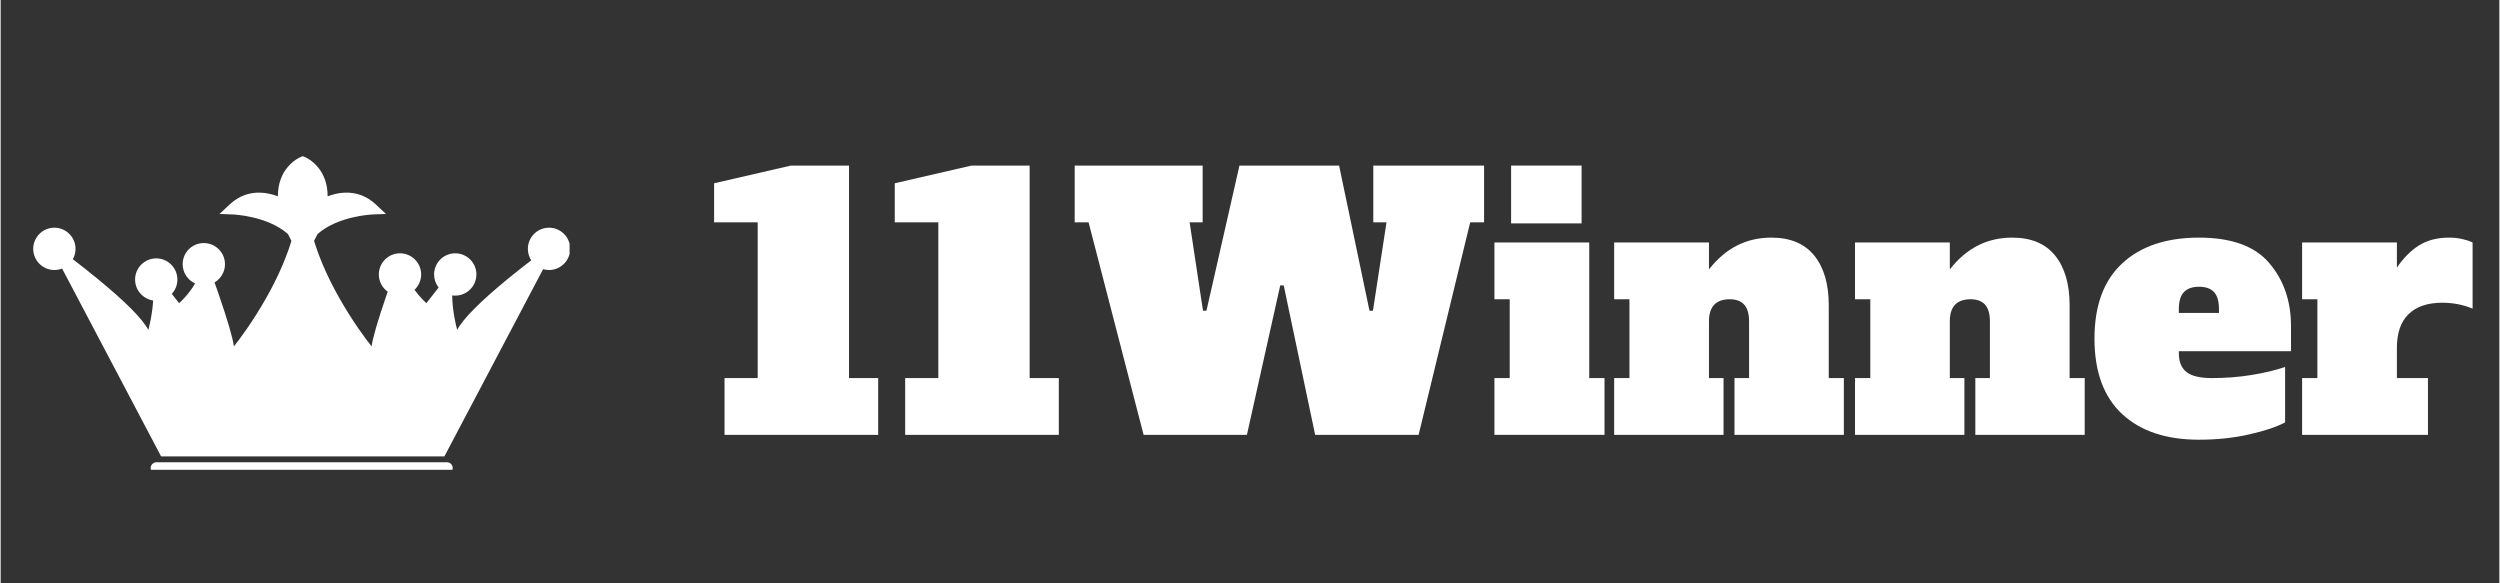 <svg xmlns="http://www.w3.org/2000/svg" xmlns:xlink="http://www.w3.org/1999/xlink" width="300" zoomAndPan="magnify" viewBox="0 0 224.88 52.5" height="70" preserveAspectRatio="xMidYMid meet" version="1.0"><rect x="0" y="0" width="224.88" height="52.5" fill="#333333" stroke="none"/><defs><g/><clipPath id="4531164d75"><path d="M 3 14.055 L 51 14.055 L 51 41 L 3 41 Z M 3 14.055 " clip-rule="nonzero"/></clipPath><clipPath id="4daed371b6"><path d="M 2.93 14.055 L 51.203 14.055 L 51.203 41.094 L 2.93 41.094 Z M 2.93 14.055 " clip-rule="nonzero"/></clipPath><clipPath id="7df42fddff"><path d="M 13.48 41.574 L 40.711 41.574 L 40.711 42.285 L 13.48 42.285 Z M 13.48 41.574 " clip-rule="nonzero"/></clipPath></defs><g clip-path="url(#4531164d75)"><path fill="#ffffff" d="M 49.352 21.016 C 48.59 21.016 47.969 21.633 47.969 22.395 C 47.969 22.848 48.188 23.246 48.52 23.5 C 47.797 24.047 46.906 24.738 46 25.484 C 42.414 28.426 41.609 29.684 41.445 30.172 L 41.047 31.371 L 40.672 30.16 C 40.637 30.039 39.984 27.879 40.141 25.848 C 40.359 25.996 40.625 26.086 40.91 26.086 C 41.676 26.086 42.293 25.465 42.293 24.703 C 42.293 23.938 41.676 23.32 40.91 23.32 C 40.148 23.32 39.531 23.938 39.531 24.703 C 39.531 25.168 39.762 25.582 40.117 25.832 L 38.395 28.039 L 38.07 27.766 C 38.043 27.742 37.348 27.152 36.723 26.246 C 36.656 26.148 36.59 26.051 36.531 25.953 C 36.996 25.73 37.32 25.254 37.32 24.703 C 37.32 23.938 36.703 23.32 35.938 23.32 C 35.176 23.32 34.555 23.938 34.555 24.703 C 34.555 25.305 34.941 25.812 35.477 26.004 C 35.395 26.234 35.312 26.469 35.23 26.707 C 34.055 30.133 33.879 31.168 33.879 31.477 L 33.883 32.602 L 33.164 31.738 C 33.098 31.656 31.527 29.762 29.973 26.992 C 29.059 25.363 28.344 23.77 27.844 22.262 C 27.773 22.047 27.707 21.832 27.645 21.621 C 27.812 21.316 27.961 21.023 28.094 20.746 C 30.078 18.91 33.406 18.781 33.406 18.781 C 31.859 17.332 30.035 17.863 28.824 18.516 C 29.332 15.504 27.188 14.621 27.188 14.621 C 27.188 14.621 25.043 15.504 25.551 18.516 C 24.34 17.863 22.52 17.332 20.973 18.781 C 20.973 18.781 24.297 18.91 26.281 20.746 C 26.414 21.023 26.562 21.316 26.73 21.621 C 26.668 21.832 26.602 22.047 26.531 22.262 C 26.035 23.77 25.316 25.363 24.402 26.992 C 22.848 29.762 21.277 31.656 21.211 31.738 L 20.492 32.602 L 20.496 31.477 C 20.496 31.168 20.32 30.133 19.145 26.707 C 18.953 26.156 18.766 25.617 18.59 25.125 C 19.203 24.984 19.664 24.434 19.664 23.777 C 19.664 23.016 19.047 22.395 18.281 22.395 C 17.52 22.395 16.902 23.016 16.902 23.777 C 16.902 24.535 17.508 25.148 18.266 25.16 C 18.109 25.52 17.902 25.883 17.652 26.246 C 17.027 27.152 16.332 27.742 16.305 27.766 L 15.984 28.039 L 14.676 26.363 C 15.098 26.129 15.383 25.676 15.383 25.16 C 15.383 24.395 14.766 23.777 14 23.777 C 13.238 23.777 12.621 24.395 12.621 25.16 C 12.621 25.922 13.238 26.539 14 26.539 C 14.09 26.539 14.176 26.531 14.262 26.516 C 14.258 28.328 13.734 30.051 13.703 30.16 L 13.332 31.371 L 12.93 30.172 C 12.77 29.684 11.961 28.422 8.375 25.48 C 7.426 24.703 6.492 23.98 5.758 23.422 C 6.039 23.172 6.215 22.805 6.215 22.395 C 6.215 21.633 5.598 21.016 4.832 21.016 C 4.07 21.016 3.453 21.633 3.453 22.395 C 3.453 23.16 4.07 23.777 4.832 23.777 C 5.176 23.777 5.492 23.652 5.734 23.441 L 14.758 40.555 L 39.617 40.555 L 48.586 23.547 C 48.805 23.691 49.07 23.777 49.352 23.777 C 50.113 23.777 50.734 23.16 50.734 22.395 C 50.734 21.633 50.113 21.016 49.352 21.016 " fill-opacity="1" fill-rule="nonzero"/></g><g clip-path="url(#4daed371b6)"><path fill="#ffffff" d="M 22.555 18.465 C 23.758 18.707 25.414 19.23 26.637 20.359 L 26.711 20.43 L 26.758 20.523 C 26.883 20.797 27.027 21.082 27.188 21.367 C 27.348 21.082 27.492 20.797 27.621 20.523 L 27.664 20.43 L 27.738 20.359 C 28.961 19.23 30.617 18.707 31.82 18.465 C 31.016 18.254 30.098 18.422 29.074 18.977 L 28.133 19.484 L 28.309 18.43 C 28.652 16.391 27.641 15.5 27.188 15.215 C 26.734 15.5 25.723 16.391 26.066 18.43 L 26.242 19.484 L 25.301 18.977 C 24.277 18.422 23.359 18.254 22.555 18.465 Z M 4.832 21.535 C 4.359 21.535 3.973 21.922 3.973 22.395 C 3.973 22.871 4.359 23.254 4.832 23.254 C 5.039 23.254 5.238 23.18 5.395 23.047 L 5.41 23.031 C 5.59 22.871 5.691 22.637 5.691 22.395 C 5.691 21.922 5.309 21.535 4.832 21.535 Z M 48.855 23.098 L 48.875 23.109 C 49.02 23.207 49.184 23.254 49.352 23.254 C 49.824 23.254 50.211 22.871 50.211 22.395 C 50.211 21.922 49.824 21.535 49.352 21.535 C 48.879 21.535 48.492 21.922 48.492 22.395 C 48.492 22.668 48.617 22.918 48.836 23.082 Z M 18.281 22.918 C 17.809 22.918 17.422 23.305 17.422 23.777 C 17.422 24.246 17.805 24.629 18.27 24.637 L 18.375 24.637 L 18.473 24.613 C 18.859 24.527 19.141 24.176 19.141 23.777 C 19.141 23.305 18.754 22.918 18.281 22.918 Z M 40.438 25.418 C 40.578 25.512 40.742 25.562 40.91 25.562 C 41.387 25.562 41.77 25.176 41.77 24.703 C 41.77 24.23 41.387 23.844 40.91 23.844 C 40.438 23.844 40.051 24.23 40.051 24.703 C 40.051 24.98 40.188 25.242 40.418 25.406 Z M 35.938 23.844 C 35.465 23.844 35.078 24.23 35.078 24.703 C 35.078 25.066 35.309 25.391 35.648 25.512 L 35.984 25.633 L 36.305 25.48 C 36.605 25.336 36.797 25.031 36.797 24.703 C 36.797 24.23 36.41 23.844 35.938 23.844 Z M 14 24.301 C 13.527 24.301 13.141 24.684 13.141 25.16 C 13.141 25.633 13.527 26.02 14 26.02 C 14.055 26.02 14.109 26.012 14.164 26.004 L 14.297 25.977 L 14.418 25.91 C 14.691 25.758 14.859 25.469 14.859 25.16 C 14.859 24.684 14.477 24.301 14 24.301 Z M 15.074 40.031 L 39.301 40.031 L 47.082 25.277 C 46.824 25.484 46.574 25.688 46.332 25.887 C 42.617 28.934 42.031 30.062 41.941 30.336 L 41.027 33.082 L 40.176 30.316 C 40.152 30.242 39.742 28.895 39.625 27.312 L 38.469 28.785 L 37.734 28.168 C 37.656 28.102 36.945 27.488 36.293 26.543 C 36.219 26.438 36.152 26.332 36.086 26.227 L 36 26.09 L 35.969 26.176 C 35.883 26.418 35.801 26.656 35.727 26.879 C 34.496 30.453 34.402 31.301 34.402 31.477 L 34.406 34.051 L 32.762 32.07 C 32.695 31.988 31.098 30.059 29.52 27.246 C 28.586 25.59 27.855 23.965 27.348 22.426 C 27.293 22.258 27.238 22.09 27.188 21.918 C 27.137 22.086 27.082 22.258 27.027 22.426 C 26.52 23.965 25.789 25.59 24.855 27.246 C 23.277 30.059 21.684 31.988 21.613 32.07 L 19.969 34.051 L 19.973 31.477 C 19.973 31.301 19.879 30.453 18.648 26.879 C 18.562 26.621 18.469 26.355 18.375 26.086 C 18.285 26.238 18.188 26.391 18.082 26.543 C 17.43 27.488 16.719 28.102 16.641 28.168 L 15.906 28.785 L 14.754 27.312 C 14.641 28.855 14.254 30.152 14.203 30.316 L 13.352 33.082 L 12.434 30.336 C 12.344 30.062 11.758 28.934 8.043 25.887 C 7.801 25.688 7.551 25.484 7.293 25.277 Z M 39.934 41.078 L 14.441 41.078 L 5.527 24.168 C 5.309 24.254 5.07 24.301 4.832 24.301 C 3.785 24.301 2.93 23.445 2.93 22.395 C 2.93 21.348 3.785 20.492 4.832 20.492 C 5.883 20.492 6.738 21.348 6.738 22.395 C 6.738 22.727 6.652 23.047 6.492 23.328 C 7.277 23.93 8.02 24.516 8.703 25.078 C 11.234 27.152 12.773 28.703 13.289 29.691 C 13.422 29.195 13.66 28.168 13.723 27.043 C 12.805 26.906 12.098 26.113 12.098 25.16 C 12.098 24.109 12.949 23.254 14 23.254 C 15.051 23.254 15.906 24.109 15.906 25.16 C 15.906 25.645 15.723 26.102 15.402 26.449 L 16.059 27.285 C 16.262 27.102 16.762 26.621 17.223 25.949 C 17.324 25.805 17.414 25.656 17.5 25.512 C 16.84 25.211 16.379 24.543 16.379 23.777 C 16.379 22.727 17.23 21.875 18.281 21.875 C 19.332 21.875 20.188 22.727 20.188 23.777 C 20.188 24.211 20.035 24.637 19.762 24.973 C 19.621 25.152 19.445 25.301 19.25 25.418 C 19.387 25.805 19.516 26.18 19.641 26.539 C 20.434 28.848 20.887 30.402 20.992 31.176 C 21.453 30.594 22.703 28.949 23.945 26.734 C 24.844 25.137 25.547 23.574 26.035 22.098 C 26.082 21.957 26.125 21.82 26.168 21.68 C 26.055 21.473 25.949 21.266 25.855 21.062 C 24.023 19.441 20.98 19.305 20.949 19.305 L 19.699 19.254 L 20.613 18.398 C 21.414 17.652 22.352 17.297 23.41 17.34 C 23.906 17.359 24.422 17.469 24.949 17.668 C 24.941 16.449 25.367 15.621 25.77 15.113 C 26.312 14.43 26.922 14.164 26.988 14.137 L 27.188 14.055 L 27.387 14.137 C 27.453 14.164 28.066 14.43 28.605 15.113 C 29.008 15.621 29.434 16.449 29.426 17.668 C 29.953 17.469 30.469 17.359 30.965 17.34 C 32.023 17.297 32.961 17.652 33.762 18.398 L 34.676 19.254 L 33.426 19.305 C 33.395 19.305 30.348 19.445 28.52 21.062 C 28.426 21.266 28.32 21.473 28.207 21.68 C 28.25 21.82 28.293 21.957 28.34 22.098 C 28.828 23.574 29.531 25.137 30.43 26.734 C 31.672 28.949 32.922 30.594 33.383 31.176 C 33.488 30.402 33.941 28.848 34.734 26.539 C 34.77 26.445 34.801 26.352 34.836 26.254 C 34.34 25.902 34.035 25.328 34.035 24.703 C 34.035 23.652 34.887 22.797 35.938 22.797 C 36.988 22.797 37.844 23.652 37.844 24.703 C 37.844 25.23 37.621 25.73 37.246 26.082 C 37.684 26.684 38.129 27.117 38.316 27.285 L 39.414 25.879 C 39.156 25.547 39.008 25.133 39.008 24.703 C 39.008 23.652 39.859 22.797 40.91 22.797 C 41.961 22.797 42.816 23.652 42.816 24.703 C 42.816 25.754 41.961 26.605 40.91 26.605 C 40.82 26.605 40.727 26.602 40.637 26.586 C 40.652 27.883 40.934 29.125 41.086 29.691 C 41.602 28.703 43.141 27.152 45.668 25.078 C 46.312 24.551 47.012 23.996 47.75 23.43 C 47.555 23.125 47.449 22.77 47.449 22.395 C 47.449 21.348 48.301 20.492 49.352 20.492 C 50.402 20.492 51.258 21.348 51.258 22.395 C 51.258 23.445 50.402 24.301 49.352 24.301 C 49.172 24.301 48.992 24.273 48.82 24.227 L 39.934 41.078 " fill-opacity="1" fill-rule="nonzero"/></g><g clip-path="url(#7df42fddff)"><path fill="#ffffff" d="M 40.164 42.645 L 14.023 42.645 C 13.734 42.645 13.5 42.41 13.5 42.125 C 13.5 41.836 13.734 41.602 14.023 41.602 L 40.164 41.602 C 40.449 41.602 40.684 41.836 40.684 42.125 C 40.684 42.41 40.449 42.645 40.164 42.645 " fill-opacity="1" fill-rule="nonzero"/></g><g fill="#ffffff" fill-opacity="1"><g transform="translate(63.773, 39.136)"><g><path d="M 1.375 0 L 1.375 -5.109 L 4.359 -5.109 L 4.359 -19.125 L 0.438 -19.125 L 0.438 -22.641 L 7.344 -24.234 L 12.578 -24.234 L 12.578 -5.109 L 15.203 -5.109 L 15.203 0 Z M 1.375 0 "/></g></g></g><g fill="#ffffff" fill-opacity="1"><g transform="translate(80.03, 39.136)"><g><path d="M 1.375 0 L 1.375 -5.109 L 4.359 -5.109 L 4.359 -19.125 L 0.438 -19.125 L 0.438 -22.641 L 7.344 -24.234 L 12.578 -24.234 L 12.578 -5.109 L 15.203 -5.109 L 15.203 0 Z M 1.375 0 "/></g></g></g><g fill="#ffffff" fill-opacity="1"><g transform="translate(96.287, 39.136)"><g><path d="M 27.25 -24.234 L 37.219 -24.234 L 37.219 -19.125 L 35.969 -19.125 L 31.328 0 L 22.016 0 L 19.188 -13.453 L 18.875 -13.453 L 15.875 0 L 6.578 0 L 1.625 -19.125 L 0.375 -19.125 L 0.375 -24.234 L 11.891 -24.234 L 11.891 -19.125 L 10.719 -19.125 L 11.922 -11.172 L 12.234 -11.172 L 15.203 -24.234 L 24.172 -24.234 L 26.906 -11.172 L 27.219 -11.172 L 28.438 -19.125 L 27.25 -19.125 Z M 27.25 -24.234 "/></g></g></g><g fill="#ffffff" fill-opacity="1"><g transform="translate(133.877, 39.136)"><g><path d="M 2.062 -19.031 L 2.062 -24.234 L 8.406 -24.234 L 8.406 -19.031 Z M 0.562 0 L 0.562 -5.109 L 1.938 -5.109 L 1.938 -12.203 L 0.562 -12.203 L 0.562 -17.312 L 9.094 -17.312 L 9.094 -5.109 L 10.469 -5.109 L 10.469 0 Z M 0.562 0 "/></g></g></g><g fill="#ffffff" fill-opacity="1"><g transform="translate(144.653, 39.136)"><g><path d="M 21.234 -5.109 L 21.234 0 L 11.391 0 L 11.391 -5.109 L 12.703 -5.109 L 12.703 -10.219 C 12.703 -10.895 12.555 -11.395 12.266 -11.719 C 11.973 -12.039 11.539 -12.203 10.969 -12.203 C 9.719 -12.203 9.094 -11.539 9.094 -10.219 L 9.094 -5.109 L 10.406 -5.109 L 10.406 0 L 0.562 0 L 0.562 -5.109 L 1.938 -5.109 L 1.938 -12.203 L 0.562 -12.203 L 0.562 -17.312 L 9.094 -17.312 L 9.094 -14.891 C 10.582 -16.797 12.453 -17.75 14.703 -17.75 C 16.422 -17.75 17.711 -17.207 18.578 -16.125 C 19.441 -15.051 19.875 -13.566 19.875 -11.672 L 19.875 -5.109 Z M 21.234 -5.109 "/></g></g></g><g fill="#ffffff" fill-opacity="1"><g transform="translate(166.329, 39.136)"><g><path d="M 21.234 -5.109 L 21.234 0 L 11.391 0 L 11.391 -5.109 L 12.703 -5.109 L 12.703 -10.219 C 12.703 -10.895 12.555 -11.395 12.266 -11.719 C 11.973 -12.039 11.539 -12.203 10.969 -12.203 C 9.719 -12.203 9.094 -11.539 9.094 -10.219 L 9.094 -5.109 L 10.406 -5.109 L 10.406 0 L 0.562 0 L 0.562 -5.109 L 1.938 -5.109 L 1.938 -12.203 L 0.562 -12.203 L 0.562 -17.312 L 9.094 -17.312 L 9.094 -14.891 C 10.582 -16.797 12.453 -17.75 14.703 -17.75 C 16.422 -17.75 17.711 -17.207 18.578 -16.125 C 19.441 -15.051 19.875 -13.566 19.875 -11.672 L 19.875 -5.109 Z M 21.234 -5.109 "/></g></g></g><g fill="#ffffff" fill-opacity="1"><g transform="translate(188.005, 39.136)"><g><path d="M 9.844 0.438 C 6.895 0.438 4.586 -0.332 2.922 -1.875 C 1.266 -3.426 0.438 -5.688 0.438 -8.656 C 0.438 -11.625 1.266 -13.879 2.922 -15.422 C 4.586 -16.973 6.895 -17.75 9.844 -17.75 C 12.77 -17.75 14.879 -16.984 16.172 -15.453 C 17.473 -13.93 18.125 -12.039 18.125 -9.781 L 18.125 -7.531 L 8.031 -7.531 L 8.031 -7.344 C 8.031 -6.582 8.258 -6.02 8.719 -5.656 C 9.176 -5.289 9.938 -5.109 11 -5.109 C 12.258 -5.109 13.457 -5.203 14.594 -5.391 C 15.738 -5.578 16.738 -5.816 17.594 -6.109 L 17.594 -1.125 C 16.863 -0.727 15.797 -0.367 14.391 -0.047 C 12.992 0.273 11.477 0.438 9.844 0.438 Z M 11.641 -10.969 L 11.641 -11.328 C 11.641 -12.035 11.488 -12.547 11.188 -12.859 C 10.895 -13.172 10.445 -13.328 9.844 -13.328 C 9.238 -13.328 8.785 -13.164 8.484 -12.844 C 8.18 -12.52 8.031 -12.016 8.031 -11.328 L 8.031 -10.969 Z M 11.641 -10.969 "/></g></g></g><g fill="#ffffff" fill-opacity="1"><g transform="translate(206.504, 39.136)"><g><path d="M 13.859 -17.75 C 14.273 -17.75 14.664 -17.707 15.031 -17.625 C 15.406 -17.539 15.719 -17.438 15.969 -17.312 L 15.969 -11.359 C 15.125 -11.711 14.211 -11.891 13.234 -11.891 C 11.922 -11.891 10.91 -11.547 10.203 -10.859 C 9.504 -10.18 9.156 -9.164 9.156 -7.812 L 9.156 -5.109 L 11.953 -5.109 L 11.953 0 L 0.625 0 L 0.625 -5.109 L 2 -5.109 L 2 -12.203 L 0.625 -12.203 L 0.625 -17.312 L 9.156 -17.312 L 9.156 -15.047 C 9.738 -15.91 10.398 -16.578 11.141 -17.047 C 11.891 -17.516 12.797 -17.75 13.859 -17.75 Z M 13.859 -17.75 "/></g></g></g></svg>